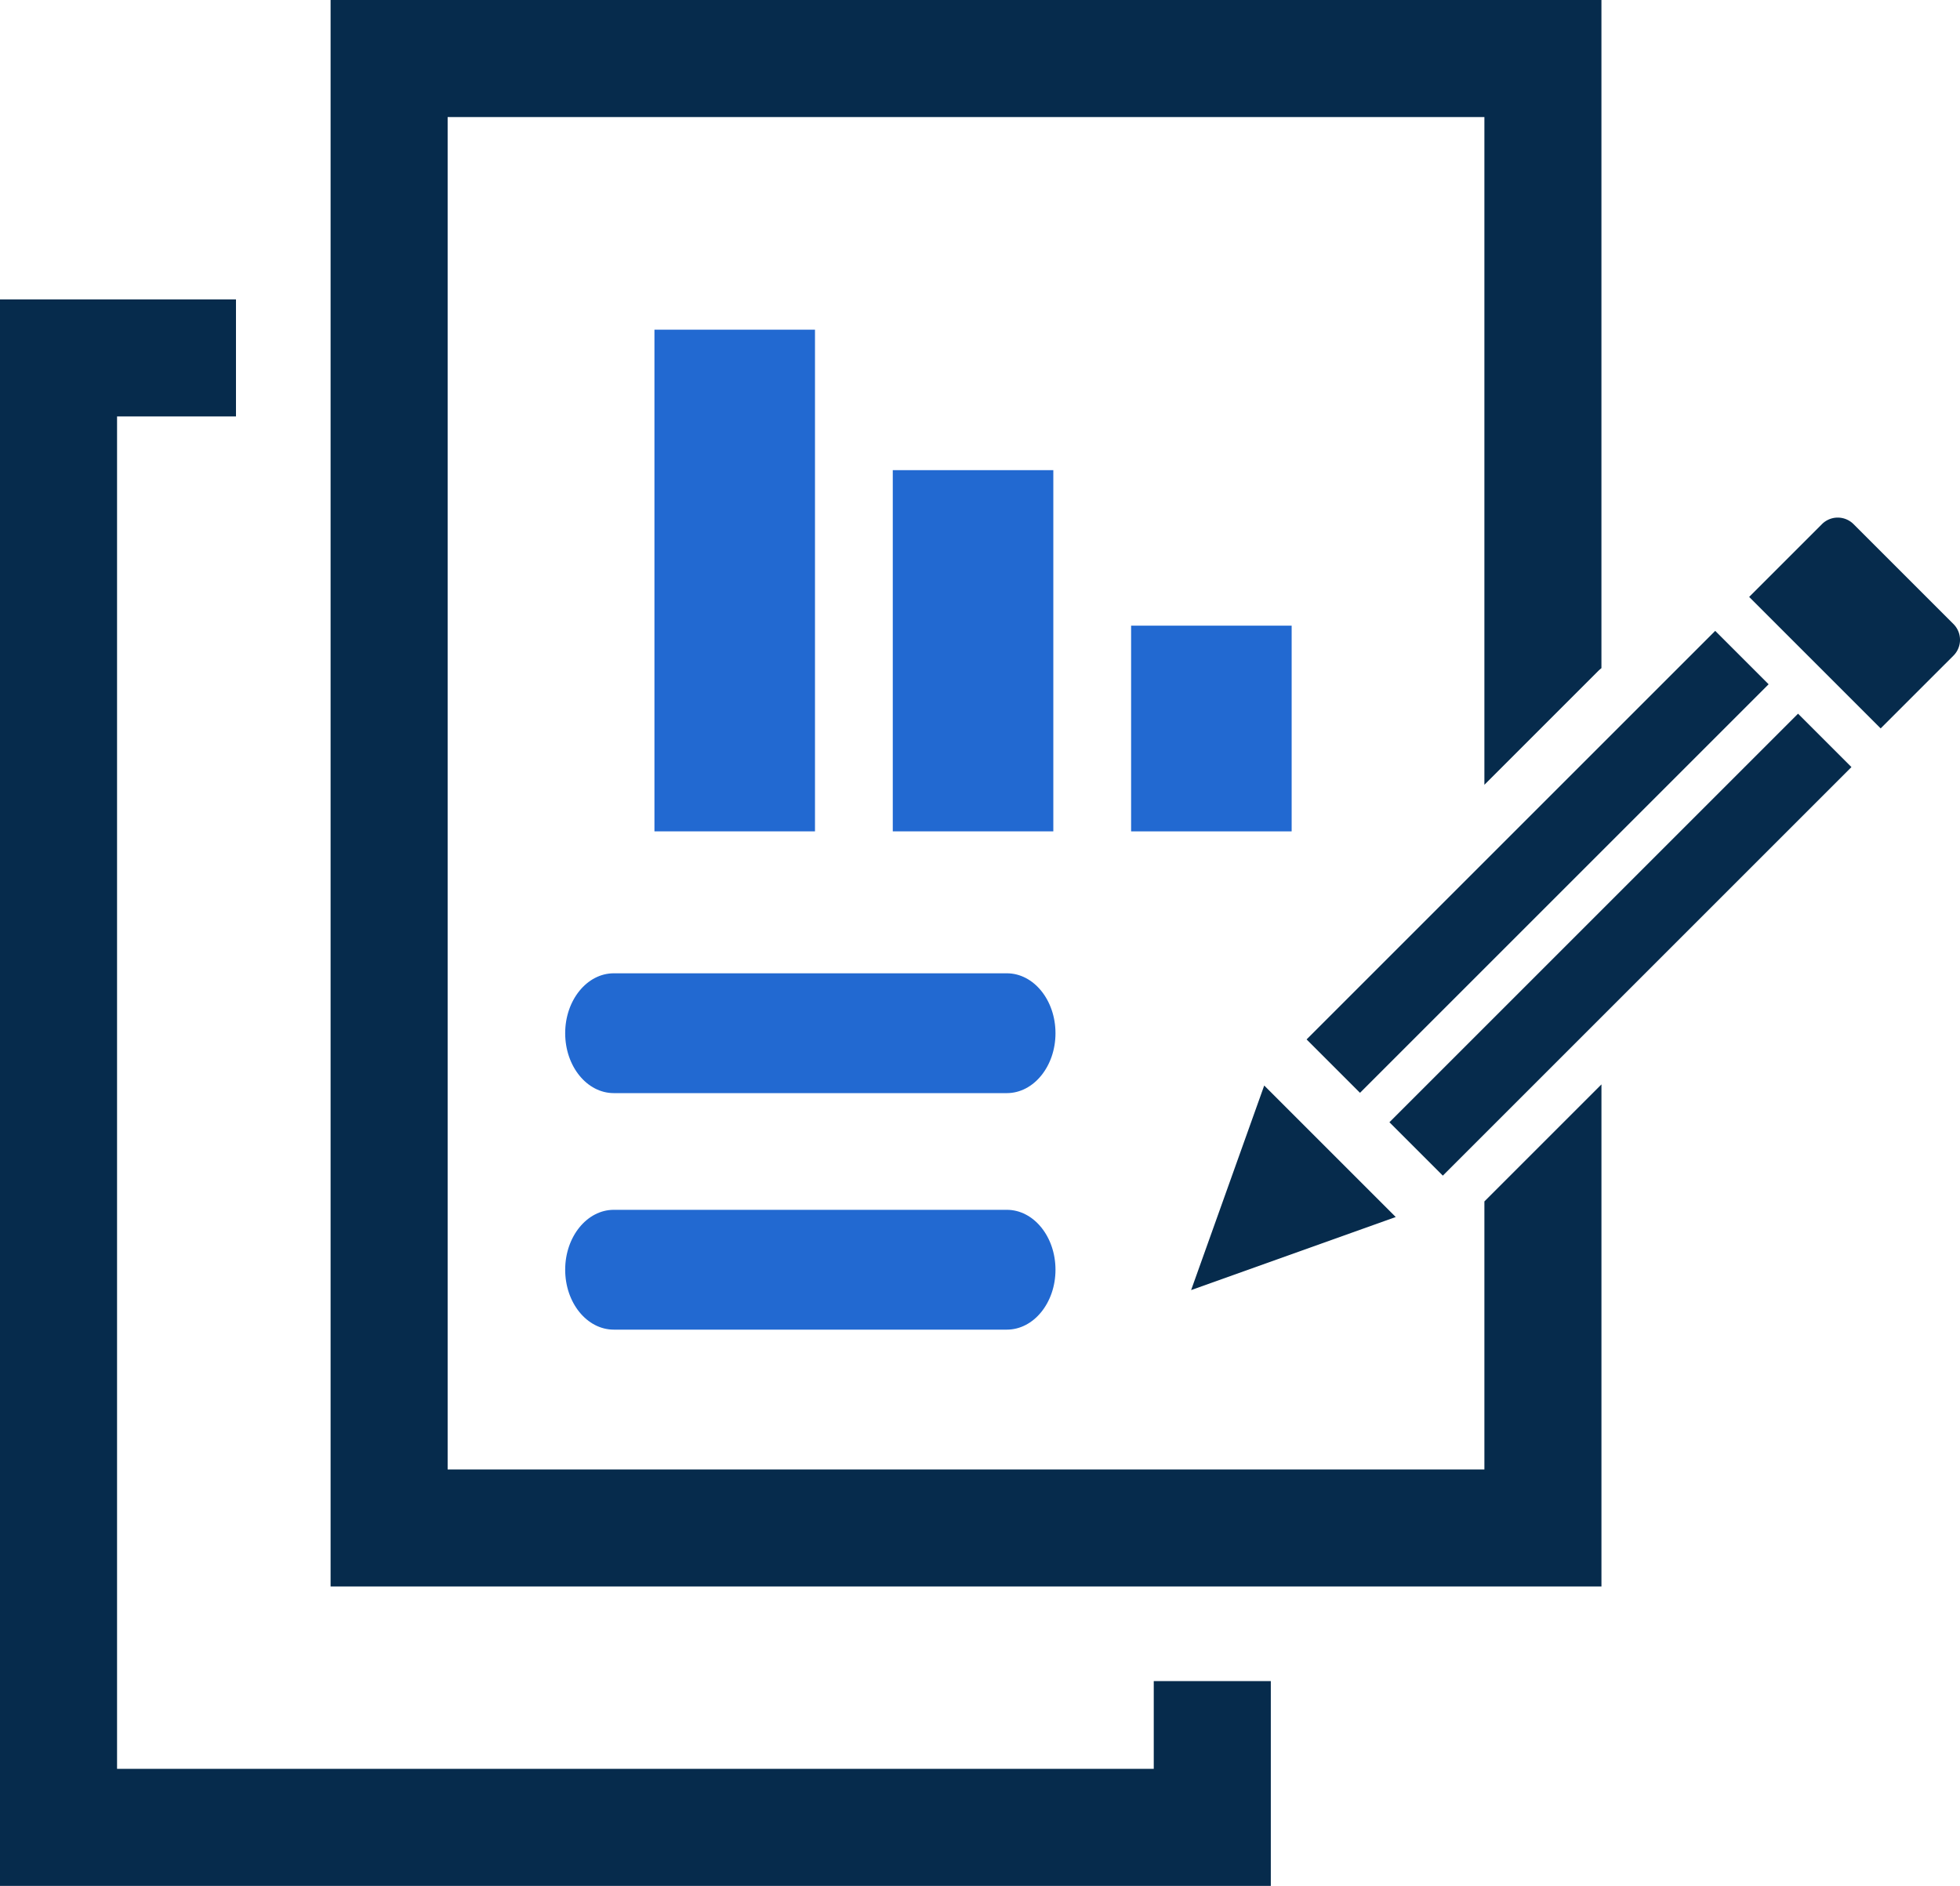<?xml version="1.0" encoding="UTF-8"?> <svg xmlns="http://www.w3.org/2000/svg" xmlns:xlink="http://www.w3.org/1999/xlink" width="125.75" height="121.015" viewBox="0 0 125.75 121.015"><defs><clipPath id="clip-path"><path id="パス_57" data-name="パス 57" d="M0,0H125.75V121.015H0Z" fill="none"></path></clipPath></defs><g id="jimuhojo" transform="translate(-1282.786 -1680.993)"><g id="グループ_10" data-name="グループ 10" transform="translate(1282.786 1680.993)"><path id="パス_29" data-name="パス 29" d="M0,41.78v101.8H81.533V130.441h-7.51v5.629H7.51V49.29h7.63V41.78Z" transform="translate(0 -22.566)" fill="#062b4c"></path><g id="マスクグループ_10" data-name="マスクグループ 10" clip-path="url(#clip-path)"><path id="パス_30" data-name="パス 30" d="M127.431,43.074a2.59,2.59,0,0,1,.225-.2V0H46.121V101.8h81.536V69.584l-7.51,7.51v17.2H53.631V7.51h66.516V50.359Z" transform="translate(-24.911)" fill="#062b4c"></path><path id="パス_31" data-name="パス 31" d="M107.183,143.495H81.969c-1.724,0-3.121-1.721-3.121-3.844s1.4-3.845,3.121-3.845h25.214c1.724,0,3.122,1.721,3.122,3.845s-1.4,3.844-3.122,3.844" transform="translate(-42.587 -73.351)" fill="#2269d1"></path><path id="パス_32" data-name="パス 32" d="M107.183,176.495H81.969c-1.724,0-3.121-1.721-3.121-3.844s1.4-3.845,3.121-3.845h25.214c1.724,0,3.122,1.721,3.122,3.845s-1.4,3.844-3.122,3.844" transform="translate(-42.587 -91.174)" fill="#2269d1"></path><path id="パス_62" data-name="パス 62" d="M0,0H37.075V4.846H0Z" transform="translate(83.828 66.698) rotate(-45)" fill="#062b4c"></path><path id="パス_61" data-name="パス 61" d="M0,0H37.075V4.846H0Z" transform="translate(89.143 72.012) rotate(-45)" fill="#062b4c"></path><path id="パス_33" data-name="パス 33" d="M252.46,85.748l-8.437-8.438,4.669-4.669a1.434,1.434,0,0,1,2.029,0l6.409,6.409a1.434,1.434,0,0,1,0,2.029Z" transform="translate(-131.8 -39.007)" fill="#062b4c"></path><path id="パス_34" data-name="パス 34" d="M166.172,164.589,179.3,159.9l-8.438-8.438Z" transform="translate(-89.752 -81.806)" fill="#062b4c"></path><path id="パス_60" data-name="パス 60" d="M0,0H10.3V32.192H0Z" transform="translate(41.988 21.155)" fill="#2269d1"></path><path id="パス_59" data-name="パス 59" d="M0,0H10.3V23.178H0Z" transform="translate(57.279 30.169)" fill="#2269d1"></path><path id="パス_58" data-name="パス 58" d="M0,0H10.3V13.2H0Z" transform="translate(72.57 40.148)" fill="#2269d1"></path></g></g></g></svg> 